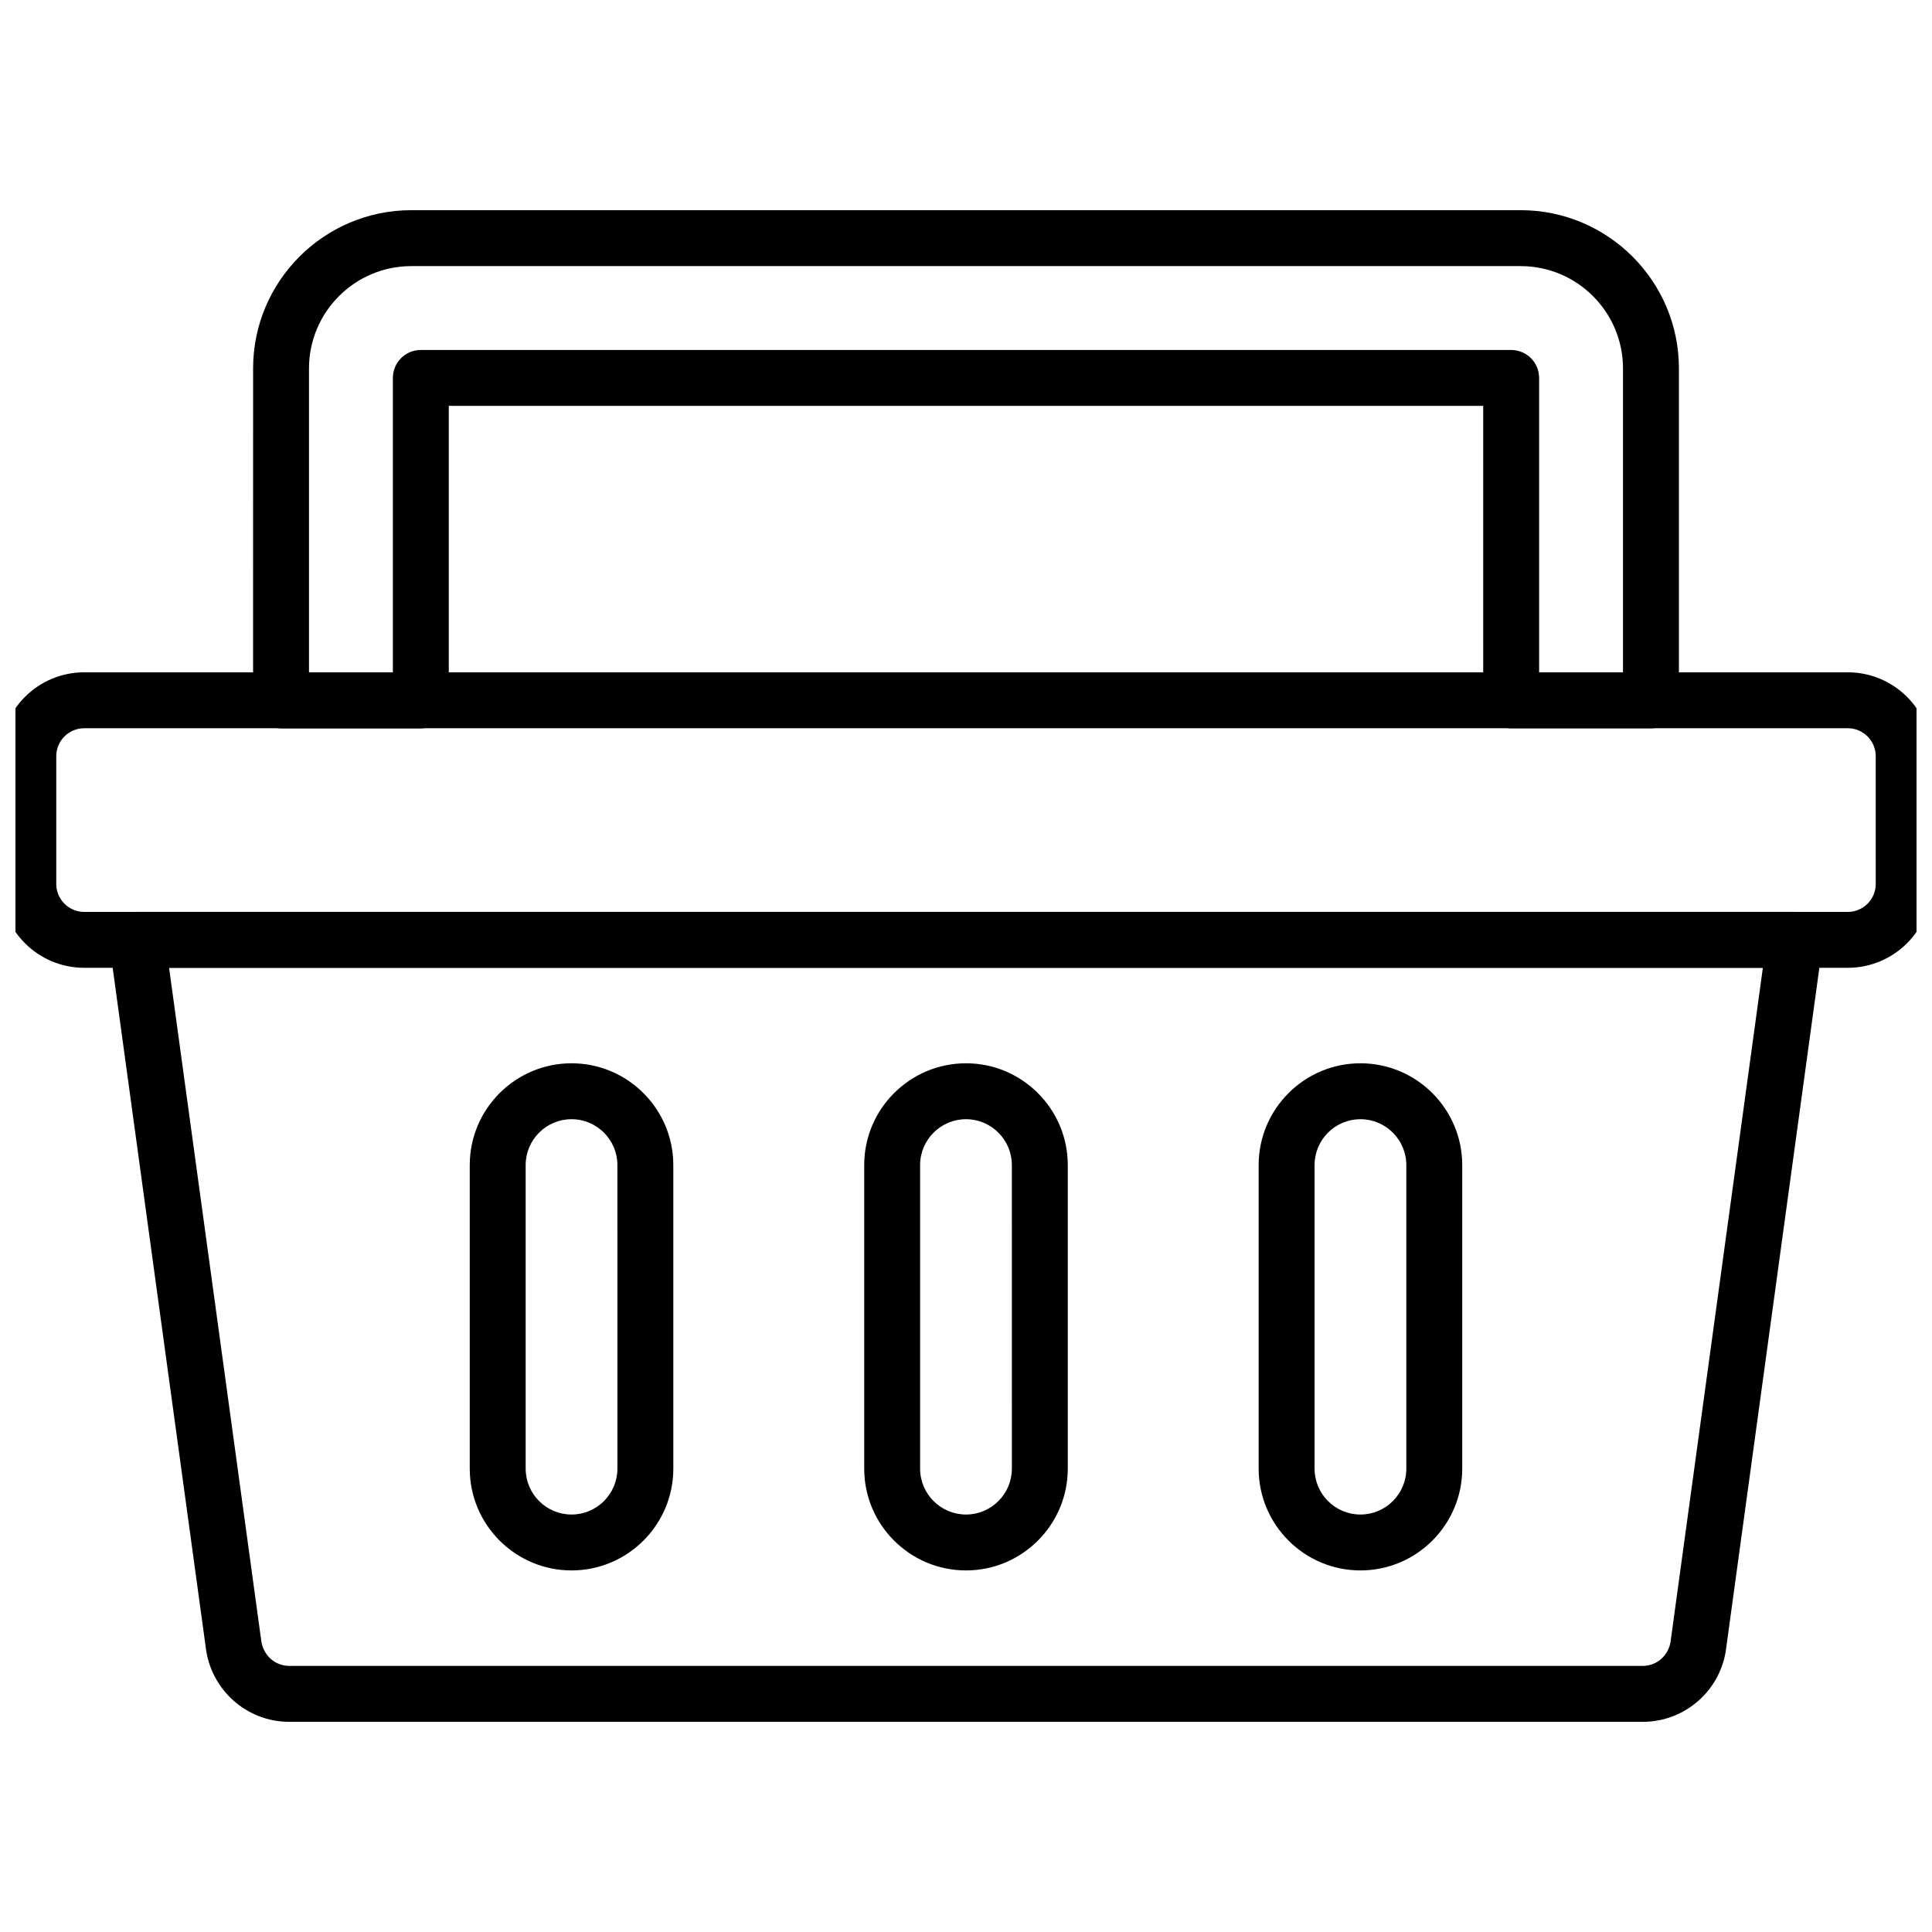 <?xml version="1.0" encoding="UTF-8"?>
<!-- Uploaded to: ICON Repo, www.iconrepo.com, Generator: ICON Repo Mixer Tools -->
<svg width="800px" height="800px" version="1.1" viewBox="144 144 512 512" xmlns="http://www.w3.org/2000/svg">
 <defs>
  <clipPath id="a">
   <path d="m148.09 322h503.81v79h-503.81z"/>
  </clipPath>
 </defs>
 <path d="m579.37 600.3h-358.74c-11.262 0-20.766-8.477-22.105-19.719l-25.543-186.51c-0.289-2.121 0.352-4.262 1.758-5.875s3.441-2.539 5.582-2.539h439.36c2.141 0 4.176 0.926 5.582 2.539s2.047 3.754 1.758 5.875l-25.562 186.64c-1.316 11.109-10.82 19.59-22.082 19.59zm-390.56-199.82 24.41 178.22c0.465 3.922 3.644 6.781 7.406 6.781h358.74c3.762 0 6.934-2.859 7.383-6.648l24.426-178.36z"/>
 <g clip-path="url(#a)">
  <path d="m633.68 400.48h-467.36c-12.258 0-22.227-9.969-22.227-22.227v-33.855c0-12.258 9.969-22.227 22.227-22.227h467.36c12.258 0 22.227 9.969 22.227 22.227v33.859c0 12.254-9.973 22.223-22.23 22.223zm-467.36-63.492c-4.086 0-7.41 3.324-7.41 7.41v33.859c0 4.086 3.324 7.41 7.41 7.41h467.36c4.086 0 7.41-3.324 7.41-7.41l-0.004-33.859c0-4.086-3.324-7.41-7.41-7.41z"/>
 </g>
 <path d="m581.52 337.02h-37.043c-4.09 0-7.41-3.316-7.41-7.41l-0.004-78.043h-274.13v78.047c0 4.09-3.316 7.41-7.41 7.41h-37.043c-4.09 0-7.41-3.316-7.41-7.41l0.004-87.98c0-23.121 18.812-41.934 41.938-41.934h293.98c23.125 0 41.938 18.812 41.938 41.934v87.977c-0.004 4.094-3.32 7.41-7.41 7.41zm-29.637-14.816h22.227v-80.57c0-14.953-12.168-27.113-27.117-27.113h-293.99c-14.953 0-27.117 12.164-27.117 27.113v80.57h22.227v-78.047c0-4.09 3.316-7.41 7.41-7.41h288.95c4.09 0 7.41 3.316 7.41 7.41z"/>
 <path d="m295.46 560.18c-14.871 0-26.973-12.102-26.973-26.973v-80.453c0-14.871 12.102-26.973 26.973-26.973 14.871 0 26.973 12.102 26.973 26.973l0.004 80.453c0 14.871-12.102 26.973-26.977 26.973zm0-119.58c-6.703 0-12.156 5.453-12.156 12.156l0.004 80.453c0 6.703 5.453 12.156 12.156 12.156s12.156-5.453 12.156-12.156l-0.004-80.453c0-6.703-5.449-12.156-12.156-12.156z"/>
 <path d="m400 560.18c-14.875 0-26.977-12.102-26.977-26.973v-80.453c0-14.871 12.102-26.973 26.977-26.973 14.871 0 26.973 12.102 26.973 26.973v80.453c0 14.871-12.102 26.973-26.973 26.973zm0-119.58c-6.703 0-12.16 5.453-12.16 12.156v80.453c0 6.703 5.457 12.156 12.16 12.156s12.156-5.453 12.156-12.156l-0.004-80.453c0-6.703-5.449-12.156-12.152-12.156z"/>
 <path d="m504.53 560.18c-14.871 0-26.973-12.102-26.973-26.973v-80.453c0-14.871 12.102-26.973 26.973-26.973 14.875 0 26.977 12.102 26.977 26.973v80.453c0 14.871-12.102 26.973-26.977 26.973zm0-119.58c-6.703 0-12.156 5.453-12.156 12.156v80.453c0 6.703 5.453 12.156 12.156 12.156s12.16-5.453 12.16-12.156v-80.453c0-6.703-5.457-12.156-12.16-12.156z"/>
</svg>